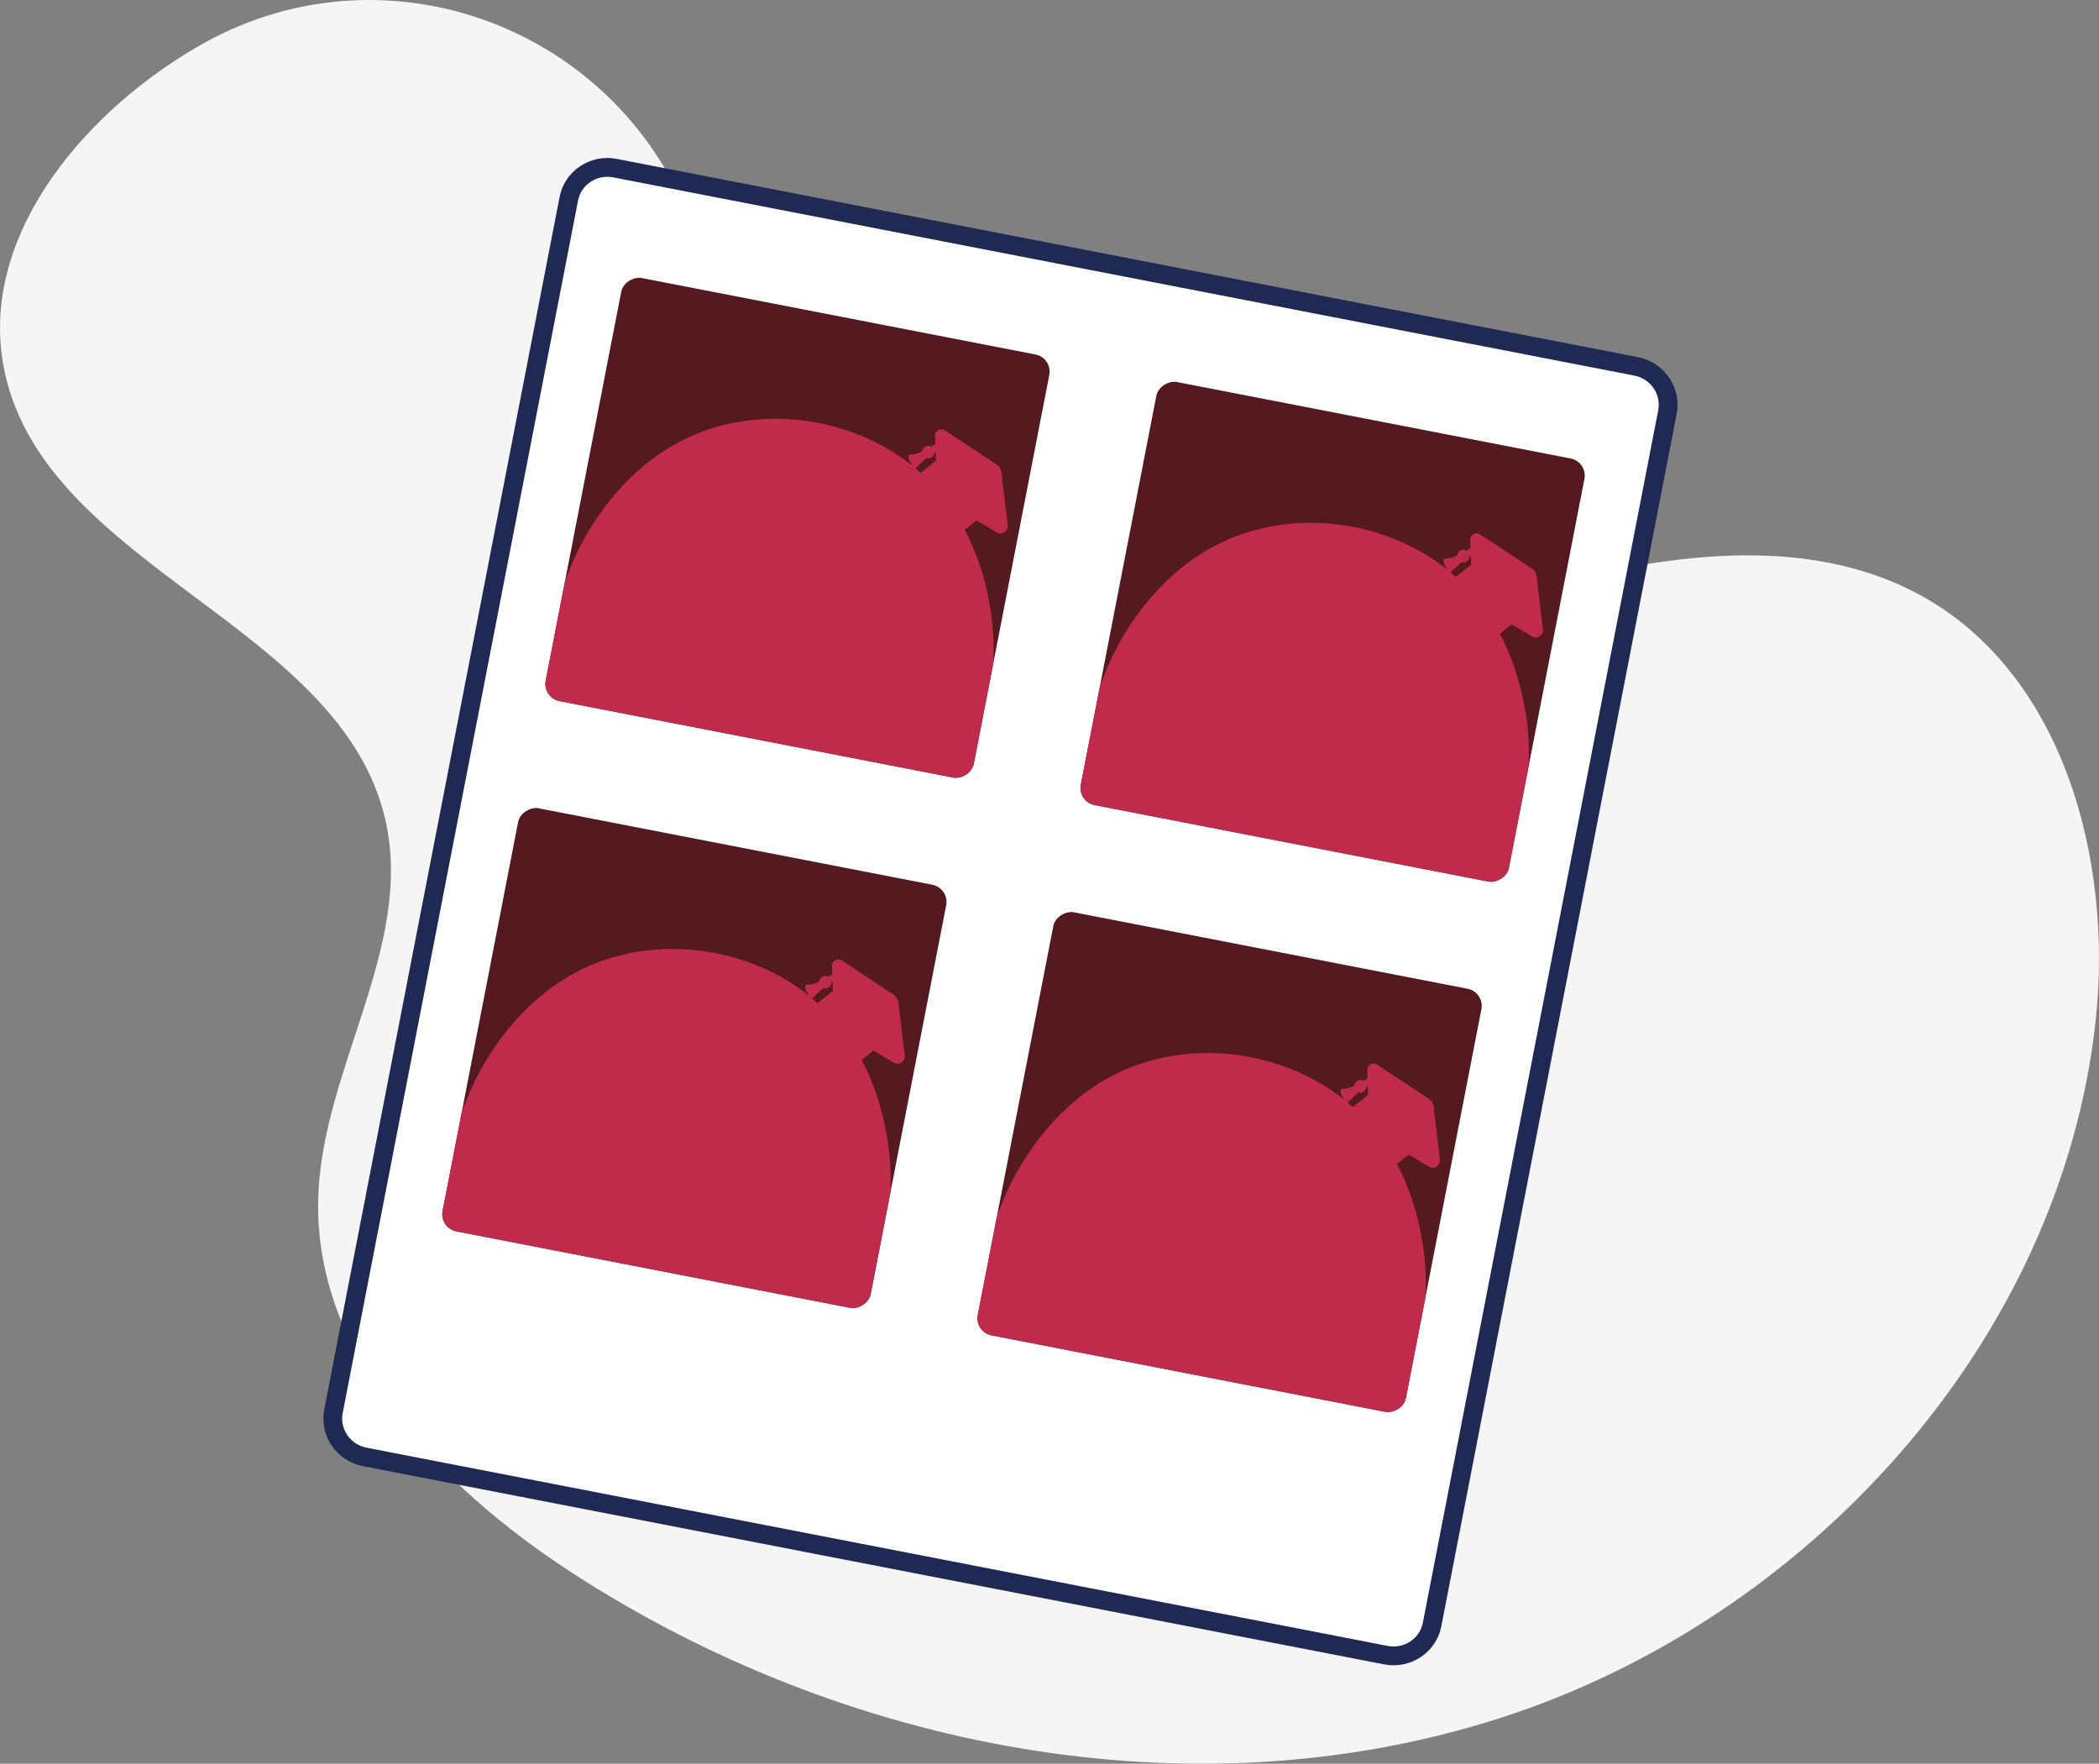 <?xml version="1.0" encoding="UTF-8"?>
<svg id="Layer_2" data-name="Layer 2" xmlns="http://www.w3.org/2000/svg" xmlns:xlink="http://www.w3.org/1999/xlink" viewBox="0 0 267.9 225.11">
  <rect x="0" y="0" width="267.9" height="225.11" fill="#808080" stroke="none"/>
  <defs>
    <style>
      .cls-1 {
        fill: #fff;
      }

      .cls-2, .cls-3 {
        fill: none;
      }

      .cls-3 {
        stroke: #1e2a54;
        stroke-linecap: round;
        stroke-linejoin: round;
        stroke-width: 2.4px;
      }

      .cls-4 {
        clip-path: url(#clippath-1);
      }

      .cls-5 {
        fill: #c02b4b;
      }

      .cls-6 {
        fill: #551a20;
      }

      .cls-7 {
        clip-path: url(#clippath-3);
      }

      .cls-8 {
        fill: #f5f5f5;
      }

      .cls-9 {
        clip-path: url(#clippath-2);
      }

      .cls-10 {
        clip-path: url(#clippath);
      }
    </style>
    <clipPath id="clippath">
      <rect class="cls-2" x="74.27" y="39.53" width="55.01" height="55.66" rx="2.23" ry="2.23" transform="translate(16.26 154.43) rotate(-79.01)"/>
    </clipPath>
    <clipPath id="clippath-1">
      <rect class="cls-2" x="61.11" y="107.2" width="55.01" height="55.66" rx="2.23" ry="2.23" transform="translate(-60.82 196.29) rotate(-79.01)"/>
    </clipPath>
    <clipPath id="clippath-2">
      <rect class="cls-2" x="142.58" y="52.8" width="55.01" height="55.66" rx="2.23" ry="2.23" transform="translate(58.51 232.23) rotate(-79.01)"/>
    </clipPath>
    <clipPath id="clippath-3">
      <rect class="cls-2" x="129.42" y="120.48" width="55.01" height="55.66" rx="2.23" ry="2.23" transform="translate(-18.57 274.09) rotate(-79.01)"/>
    </clipPath>
  </defs>
  <g id="copy">
    <g>
      <path class="cls-8" d="M267.47,130.28c-4.45,41.07-36.79,76.46-76.14,89.04-39.34,12.58-83.81,3.87-118.44-18.66-16.89-10.98-32.91-27.75-32.27-47.88.52-16.37,12.12-31.89,8.62-47.89C43.76,79.84,6.15,72.66.63,47.62-3.05,30.96,10.01,14.97,24.69,6.27c.19-.11.39-.23.58-.34,23.06-13.42,52.49-3.14,62.57,21.56,3.55,8.71,8.13,16.95,13.93,24.38,13.72,17.59,34.86,30.13,57.16,30.2,14.68.05,28.8-5.1,43.1-8.44,14.29-3.35,30.09-4.72,42.99,2.29,18.28,9.94,24.69,33.68,22.45,54.37Z"/>
      <g>
        <path class="cls-1" d="M208.82,46.76L78.49,21.46c-2.73-.53-5.37,1.22-5.89,3.91l-30.04,154.75c-.52,2.69,1.27,5.3,4,5.83l130.33,25.3c2.73.53,5.37-1.22,5.89-3.91l30.04-154.75c.52-2.69-1.27-5.3-4-5.83Z"/>
        <path class="cls-3" d="M208.82,46.76L78.49,21.46c-2.73-.53-5.37,1.22-5.89,3.91l-30.04,154.75c-.52,2.69,1.27,5.3,4,5.83l130.33,25.3c2.73.53,5.37-1.22,5.89-3.91l30.04-154.75c.52-2.69-1.27-5.3-4-5.83Z"/>
      </g>
      <g>
        <g>
          <g>
            <rect class="cls-6" x="74.27" y="39.53" width="55.01" height="55.66" rx="2.23" ry="2.23" transform="translate(16.26 154.43) rotate(-79.01)"/>
            <g class="cls-10">
              <path class="cls-5" d="M126.77,98.84c-.57-1.32-1.18-2.68-1.82-4.06.72-2.21,1.25-4.53,1.56-6.92.03-.23.05-.41.07-.53.53-4.55.09-8.15-.22-9.9-.22-1.24-.68-3.82-1.89-6.9-.4-1.01-.85-1.98-1.34-2.91l1.5-1.21,2.59,1.55h0c.09.06.2.09.3.11.23.05.47,0,.68-.13.3-.19.46-.54.42-.89l-.81-6.8c-.05-.39-.26-.73-.58-.95l-6.63-4.37c-.26-.17-.58-.18-.85-.03-.27.15-.43.44-.41.75l.04,1.02-.51.33c-.33-.18-.76-.11-1.01.2-.1.12-.16.26-.17.41-.46.25-.81.34-1.25.4-.03,0-.12,0-.18,0-.17,0-.21,0-.26.05-.06.06-.05.11-.04.32,0,.06,0,.17,0,.2,0,.05,0,.09.04.13.02.02.04.03.06.04,0,0,0,0,.01.01-.02.05-.02.11.02.15l.18.24h0s.05.05.07.07c0,0,0,0,0,0-.02.04-.03.09-.01.13-1.39-1.09-2.9-2.06-4.52-2.87-2.3-1.16-4.78-2-7.35-2.5s-5.18-.65-7.75-.44c-2.63.21-5.17.8-7.54,1.73-3.51,1.39-6.71,3.59-9.51,6.53-2.29,2.4-3.68,4.62-4.35,5.69-.94,1.5-2.7,4.68-3.92,9.09-.03.12-.08.3-.14.52-.61,2.32-.99,4.65-1.15,6.96-1.12,1.05-2.21,2.09-3.25,3.11-1.02,1.01-2.74,2.69-2.29,4.26.14.48.48.91,1.01,1.26,1.02.68,2.15,1.14,3.34,1.37.64.12,1.3.18,1.97.17.05.22.1.45.16.67,1.09,4.26,2.64,6.67,2.7,6.78.74,1.14,1.58,2.2,2.52,3.18-.11.02-.21.04-.32.06-1.62.37-2.61,1.12-2.81,2.1s.45,2.04,1.81,3c1.3.91,3.13,1.63,5.14,2.03s3.97.41,5.53.05c.76-.18,1.38-.43,1.85-.76,1.62.49,3.14.82,4.44,1.08.58.11,1.11.21,1.6.3,1.29.23,2.94.53,4.82.72.31.48.79.97,1.44,1.42,1.3.91,3.13,1.63,5.14,2.03,2.01.39,3.97.41,5.53.05,1.62-.37,2.61-1.12,2.81-2.1s-.45-2.04-1.81-3c-.03-.02-.07-.04-.1-.06,1.29-.56,2.52-1.24,3.67-2.05.1-.07,2.44-1.72,5.05-5.25.14-.19.27-.38.4-.56.61.25,1.23.44,1.85.57,1.19.23,2.41.23,3.61-.02.63-.13,1.1-.39,1.41-.79,1.01-1.29.05-3.49-.52-4.81ZM116.9,59.72c.23-.23.46-.46.7-.68.2-.19.42-.38.64-.57.31.09.65,0,.86-.26.12-.15.19-.34.18-.53l.13-.08.05,1.19-1.95,1.57c-.23-.2-.46-.4-.69-.6.03,0,.06-.02.08-.04Z"/>
            </g>
          </g>
          <g>
            <rect class="cls-6" x="61.11" y="107.2" width="55.01" height="55.66" rx="2.23" ry="2.23" transform="translate(-60.82 196.29) rotate(-79.01)"/>
            <g class="cls-4">
              <path class="cls-5" d="M113.62,166.51c-.57-1.32-1.18-2.68-1.82-4.06.72-2.21,1.25-4.53,1.56-6.92.03-.23.05-.41.07-.53.53-4.55.09-8.15-.22-9.9-.22-1.24-.68-3.82-1.89-6.9-.4-1.01-.85-1.98-1.34-2.91l1.5-1.21,2.59,1.55h0c.09.06.2.09.3.11.23.05.47,0,.68-.13.3-.19.46-.54.42-.89l-.81-6.8c-.05-.39-.26-.73-.58-.95l-6.63-4.37c-.26-.17-.58-.18-.85-.03-.27.15-.43.44-.41.75l.04,1.02-.51.33c-.33-.18-.76-.11-1.01.2-.1.12-.16.26-.17.41-.46.25-.81.34-1.25.4-.03,0-.12,0-.18,0-.17,0-.21,0-.26.05-.06.06-.05.11-.04.32,0,.06,0,.17,0,.2,0,.05,0,.09.04.13.02.02.04.03.06.04,0,0,0,0,.01.01-.02.05-.02.11.02.15l.18.24h0s.05.05.07.07c0,0,0,0,0,0-.02.04-.03.09-.01.13-1.39-1.09-2.9-2.06-4.52-2.87-2.3-1.16-4.78-2-7.35-2.5-2.57-.5-5.18-.65-7.75-.44-2.63.21-5.17.8-7.54,1.73-3.51,1.39-6.71,3.59-9.51,6.53-2.29,2.4-3.68,4.62-4.35,5.69-.94,1.5-2.7,4.68-3.92,9.09-.03.12-.08.3-.14.52-.61,2.32-.99,4.65-1.15,6.96-1.12,1.05-2.21,2.09-3.25,3.11-1.02,1.01-2.74,2.69-2.29,4.26.14.48.48.91,1.01,1.26,1.02.68,2.15,1.14,3.34,1.37.64.12,1.3.18,1.97.17.05.22.1.45.16.67,1.09,4.26,2.64,6.67,2.7,6.78.74,1.14,1.58,2.2,2.52,3.18-.11.02-.21.04-.32.06-1.62.37-2.61,1.12-2.81,2.1-.19.98.45,2.04,1.81,3,1.3.91,3.13,1.63,5.14,2.03s3.97.41,5.53.05c.76-.18,1.38-.43,1.85-.76,1.62.49,3.14.82,4.44,1.08.58.11,1.11.21,1.6.3,1.29.23,2.94.53,4.82.72.31.48.79.97,1.44,1.42,1.3.91,3.13,1.63,5.14,2.03,2.01.39,3.97.41,5.53.05,1.62-.37,2.61-1.12,2.81-2.1s-.45-2.04-1.81-3c-.03-.02-.07-.04-.1-.06,1.29-.56,2.52-1.24,3.67-2.05.1-.07,2.44-1.72,5.05-5.25.14-.19.27-.38.4-.56.61.25,1.23.44,1.85.57,1.19.23,2.41.23,3.61-.02.63-.13,1.1-.39,1.41-.79,1.01-1.29.05-3.49-.52-4.81ZM103.74,127.39c.23-.23.46-.46.7-.68.2-.19.42-.38.64-.57.31.09.65,0,.86-.26.12-.15.19-.34.18-.53l.13-.08.05,1.19-1.95,1.57c-.23-.2-.46-.4-.69-.6.03,0,.06-.02.08-.04Z"/>
            </g>
          </g>
        </g>
        <g>
          <g>
            <rect class="cls-6" x="142.58" y="52.8" width="55.01" height="55.66" rx="2.23" ry="2.23" transform="translate(58.51 232.23) rotate(-79.01)"/>
            <g class="cls-9">
              <path class="cls-5" d="M195.08,112.12c-.57-1.32-1.18-2.68-1.82-4.06.72-2.21,1.25-4.53,1.56-6.92.03-.23.05-.41.07-.53.53-4.55.09-8.15-.22-9.9-.22-1.24-.68-3.82-1.89-6.9-.4-1.01-.85-1.98-1.34-2.91l1.5-1.21,2.59,1.55h0c.09.06.2.09.3.11.23.05.47,0,.68-.13.3-.19.46-.54.42-.89l-.81-6.8c-.05-.39-.26-.73-.58-.95l-6.63-4.37c-.26-.17-.58-.18-.85-.03-.27.15-.43.44-.41.75l.04,1.02-.51.33c-.33-.18-.76-.11-1.01.2-.1.12-.16.26-.17.41-.46.25-.81.34-1.25.4-.03,0-.12,0-.18,0-.17,0-.21,0-.26.05-.06.06-.05.11-.04.32,0,.06,0,.17,0,.2,0,.05,0,.09.04.13.02.02.04.03.06.04,0,0,0,0,.01.01-.02.05-.02.11.02.15l.18.24h0s.05.05.07.07c0,0,0,0,0,0-.02.04-.03.09-.01.13-1.39-1.09-2.9-2.06-4.52-2.87-2.3-1.16-4.78-2-7.35-2.5s-5.18-.65-7.75-.44c-2.63.21-5.17.8-7.54,1.73-3.51,1.39-6.71,3.59-9.51,6.53-2.29,2.4-3.68,4.62-4.35,5.69-.94,1.5-2.7,4.68-3.92,9.09-.03.12-.08.3-.14.52-.61,2.32-.99,4.65-1.15,6.96-1.12,1.05-2.21,2.09-3.25,3.11-1.02,1.01-2.74,2.69-2.29,4.26.14.48.48.91,1.01,1.26,1.02.68,2.15,1.14,3.34,1.37.64.12,1.3.18,1.97.17.05.22.1.45.16.67,1.09,4.26,2.64,6.67,2.7,6.78.74,1.14,1.58,2.2,2.52,3.18-.11.02-.21.04-.32.06-1.62.37-2.61,1.12-2.81,2.1s.45,2.04,1.81,3c1.3.91,3.13,1.63,5.14,2.03s3.97.41,5.53.05c.76-.18,1.38-.43,1.85-.76,1.62.49,3.14.82,4.44,1.08.58.11,1.11.21,1.6.3,1.29.23,2.94.53,4.82.72.31.48.79.97,1.44,1.42,1.3.91,3.13,1.63,5.14,2.03,2.01.39,3.97.41,5.53.05,1.62-.37,2.61-1.12,2.81-2.1s-.45-2.04-1.81-3c-.03-.02-.07-.04-.1-.06,1.29-.56,2.52-1.24,3.67-2.05.1-.07,2.44-1.72,5.05-5.25.14-.19.27-.38.4-.56.61.25,1.23.44,1.85.57,1.19.23,2.41.23,3.61-.02.63-.13,1.1-.39,1.41-.79,1.01-1.29.05-3.49-.52-4.81ZM185.2,73c.23-.23.46-.46.7-.68.2-.19.42-.38.64-.57.31.09.65,0,.86-.26.12-.15.19-.34.18-.53l.13-.08.05,1.19-1.95,1.57c-.23-.2-.46-.4-.69-.6.03,0,.06-.02.08-.04Z"/>
            </g>
          </g>
          <g>
            <rect class="cls-6" x="129.42" y="120.48" width="55.01" height="55.66" rx="2.23" ry="2.23" transform="translate(-18.57 274.09) rotate(-79.01)"/>
            <g class="cls-7">
              <path class="cls-5" d="M181.93,179.79c-.57-1.32-1.18-2.68-1.82-4.06.72-2.21,1.25-4.53,1.56-6.92.03-.23.05-.41.07-.53.53-4.55.09-8.15-.22-9.9-.22-1.24-.68-3.82-1.89-6.9-.4-1.01-.85-1.98-1.34-2.91l1.5-1.21,2.59,1.55h0c.09.06.2.09.3.11.23.05.47,0,.68-.13.3-.19.46-.54.42-.89l-.81-6.8c-.05-.39-.26-.73-.58-.95l-6.63-4.37c-.26-.17-.58-.18-.85-.03-.27.15-.43.44-.41.75l.04,1.02-.51.33c-.33-.18-.76-.11-1.01.2-.1.12-.16.26-.17.41-.46.25-.81.34-1.25.4-.03,0-.12,0-.18,0-.17,0-.21,0-.26.05-.06.06-.05.11-.04.32,0,.06,0,.17,0,.2,0,.05,0,.09.04.13.02.02.04.03.06.04,0,0,0,0,.01.01-.02.05-.02.11.02.15l.18.24h0s.05.05.07.07c0,0,0,0,0,0-.02.04-.03.09-.01.13-1.39-1.09-2.9-2.06-4.52-2.87-2.3-1.16-4.78-2-7.35-2.5-2.57-.5-5.18-.65-7.75-.44-2.63.21-5.17.8-7.54,1.73-3.51,1.39-6.71,3.59-9.51,6.53-2.29,2.4-3.68,4.62-4.35,5.69-.94,1.5-2.7,4.68-3.92,9.09-.03.12-.08.3-.14.52-.61,2.32-.99,4.65-1.15,6.96-1.12,1.05-2.21,2.09-3.25,3.11-1.02,1.01-2.74,2.69-2.29,4.26.14.48.48.91,1.01,1.26,1.02.68,2.15,1.14,3.34,1.37.64.12,1.3.18,1.97.17.05.22.1.45.16.67,1.09,4.26,2.64,6.67,2.7,6.78.74,1.14,1.58,2.2,2.52,3.18-.11.02-.21.04-.32.06-1.62.37-2.61,1.12-2.81,2.1-.19.98.45,2.04,1.81,3,1.3.91,3.13,1.63,5.14,2.03,2.01.39,3.97.41,5.53.05.76-.18,1.38-.43,1.85-.76,1.62.49,3.14.82,4.44,1.08.58.11,1.11.21,1.6.3,1.29.23,2.94.53,4.82.72.31.48.79.97,1.44,1.42,1.3.91,3.13,1.63,5.14,2.03s3.97.41,5.53.05c1.62-.37,2.61-1.12,2.81-2.1s-.45-2.04-1.81-3c-.03-.02-.07-.04-.1-.06,1.29-.56,2.52-1.24,3.67-2.05.1-.07,2.44-1.72,5.05-5.25.14-.19.27-.38.4-.56.61.25,1.23.44,1.85.57,1.19.23,2.41.23,3.61-.02.63-.13,1.1-.39,1.41-.79,1.01-1.29.05-3.49-.52-4.81ZM172.05,140.67c.23-.23.46-.46.7-.68.2-.19.42-.38.64-.57.31.09.65,0,.86-.26.12-.15.19-.34.18-.53l.13-.08.05,1.19-1.95,1.57c-.23-.2-.46-.4-.69-.6.03,0,.06-.02.08-.04Z"/>
            </g>
          </g>
        </g>
      </g>
    </g>
  </g>
</svg>